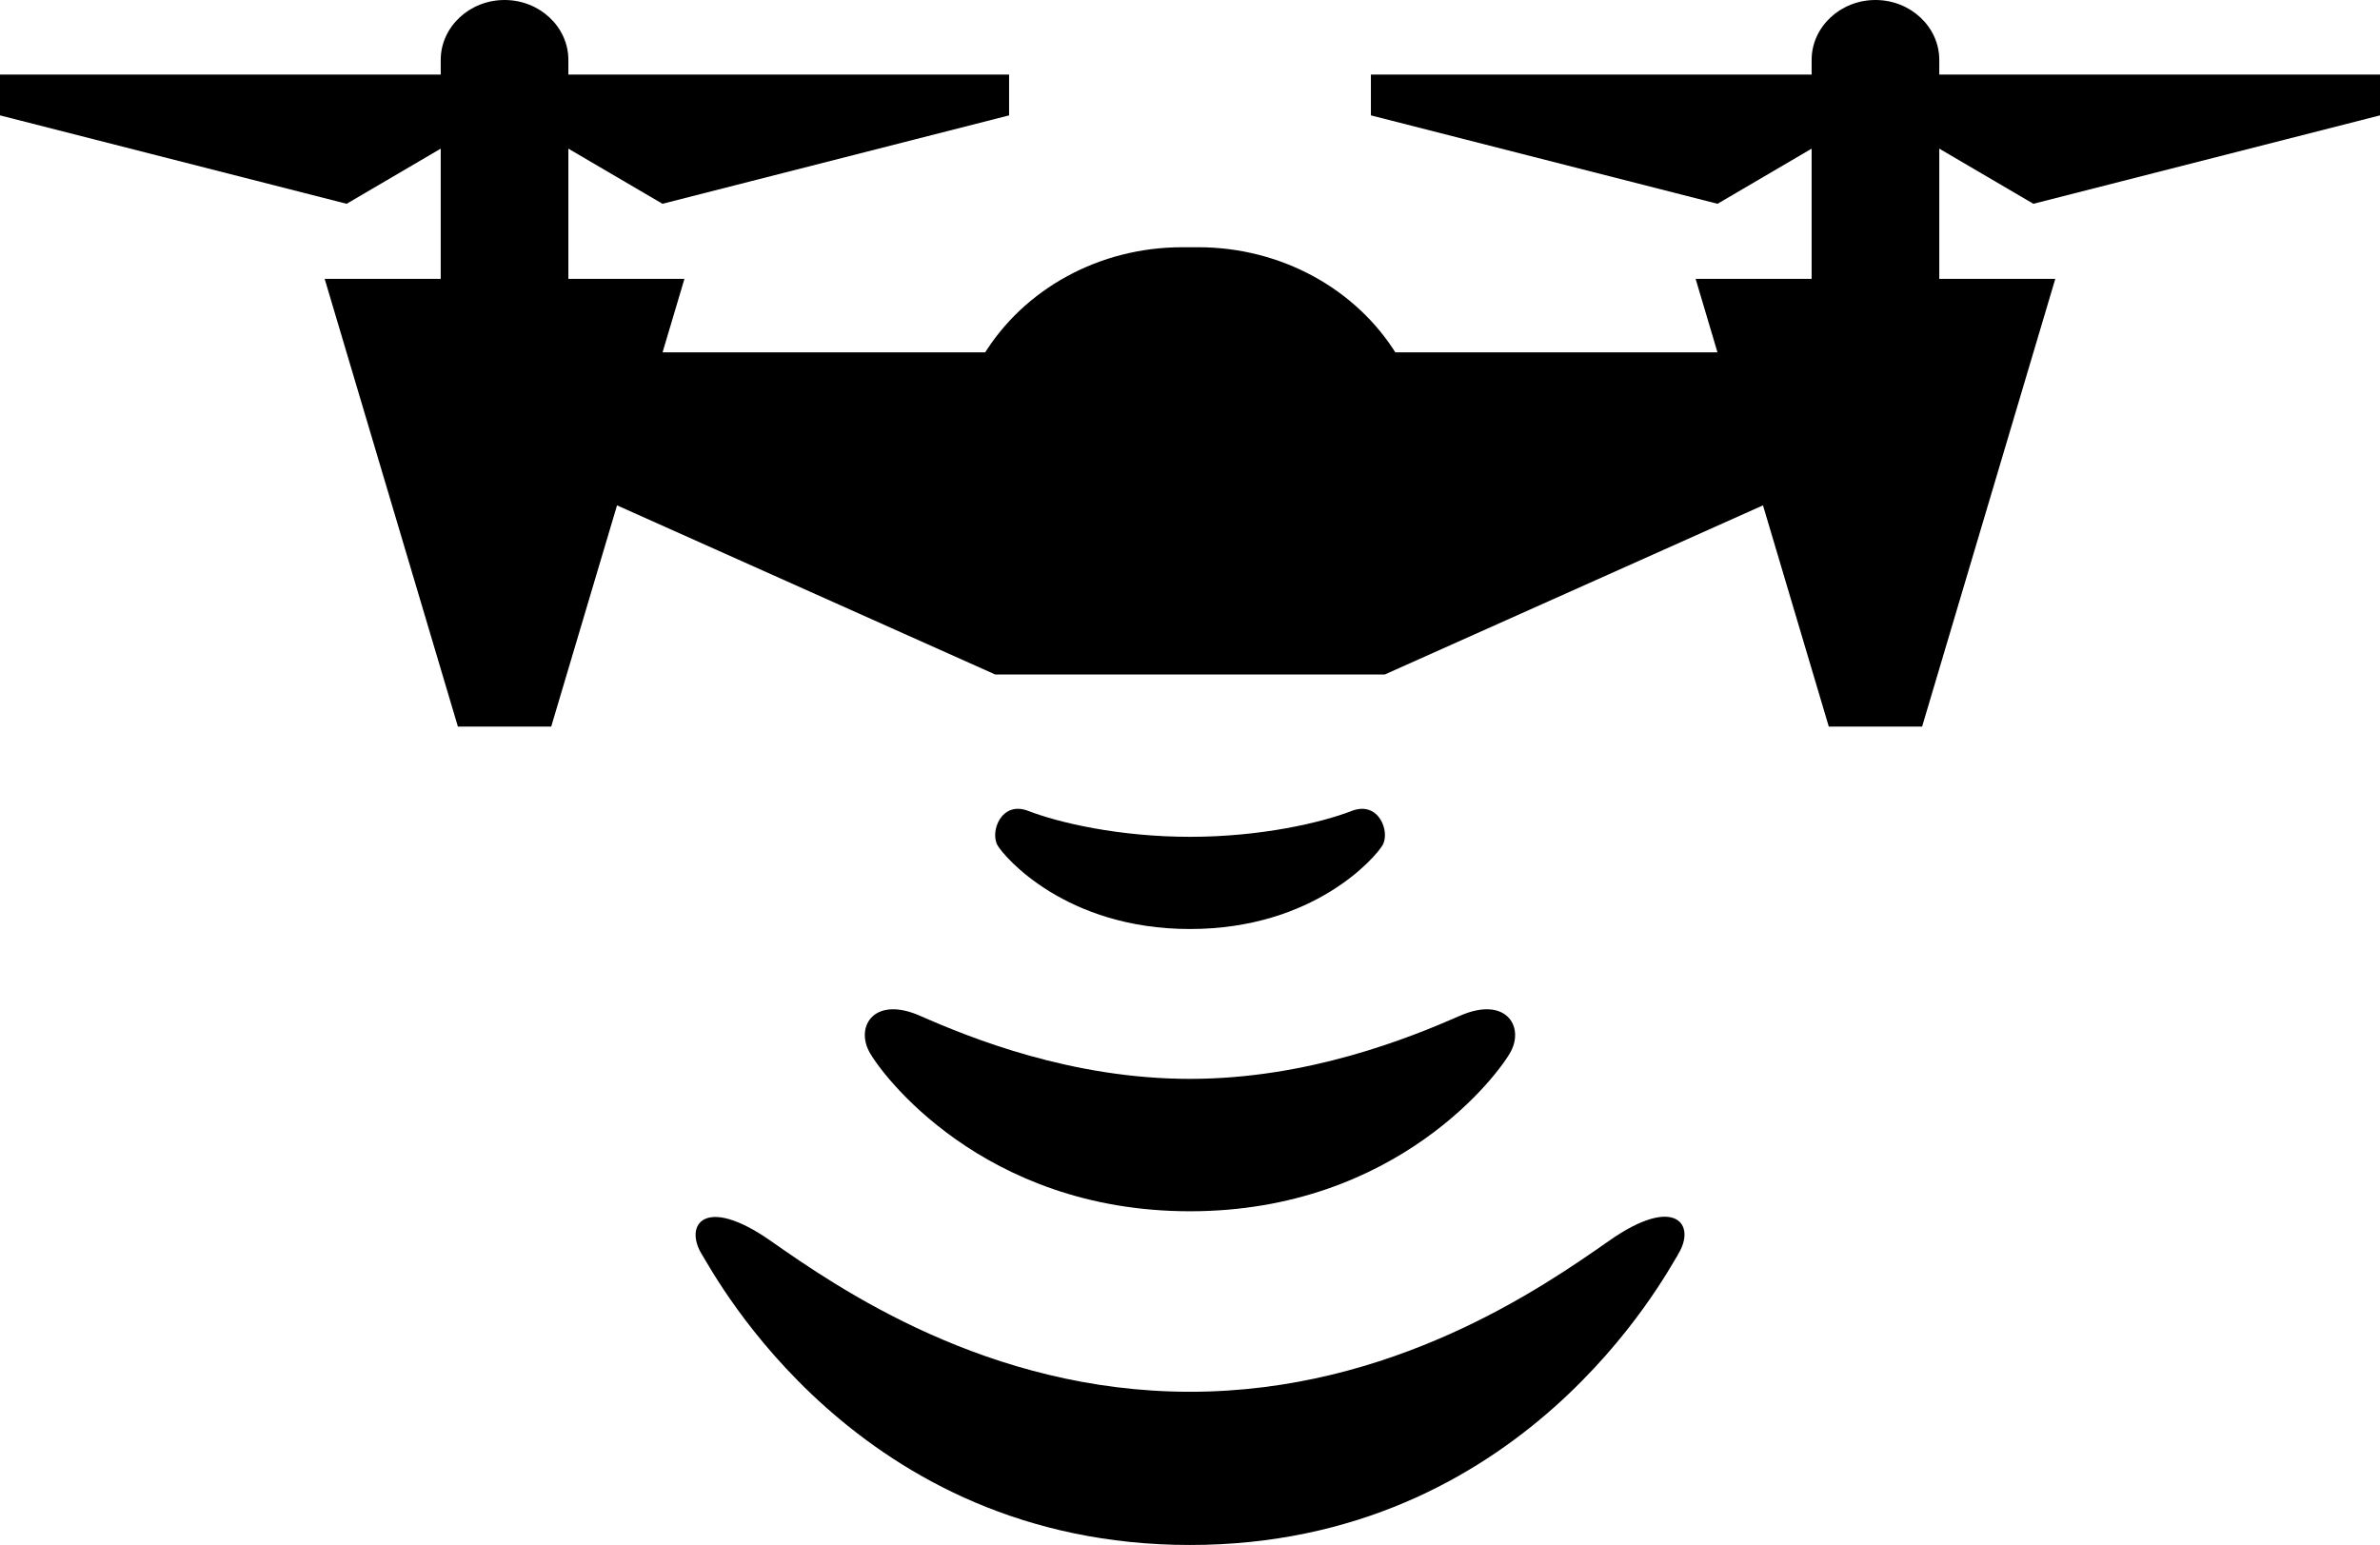 <svg id="Capa_1" data-name="Capa 1" xmlns="http://www.w3.org/2000/svg" viewBox="0 0 490.72 318.57"><title>Icono_3</title><path d="M607.24,606.75c-2.6,4.15-32,59.84-100.6,59.84s-98-55.69-100.6-59.84c-3.82-6.09.42-12.48,14.14-2.87S464.88,635,506.64,635s72.73-21.55,86.46-31.17,18-3.21,14.14,2.87" transform="translate(-261.28 -348.02)"/><path d="M572.82,564.78c-2.28,4.4-23.37,33-66.19,33s-63.89-28.57-66.18-33c-2.75-5.31,1.22-11.41,10.54-7.3,10.45,4.6,31.22,13,55.64,13s45.21-8.43,55.65-13c9.32-4.11,13.29,2,10.54,7.3" transform="translate(-261.28 -348.02)"/><path d="M546.3,522.36c-1.36,2.32-14,17.22-39.66,17.22s-38.3-14.9-39.66-17.22c-1.65-2.8.74-9.3,6.32-7.13,6.26,2.43,18.71,5.34,33.35,5.34s27.09-2.92,33.34-5.34c5.59-2.17,8,4.34,6.32,7.13" transform="translate(-261.28 -348.02)"/><polygon points="396.31 149.82 377.07 149.82 349.61 57.5 423.77 57.5 396.31 149.82"/><polygon points="282.66 15.37 282.66 23.79 354.13 42.02 376.86 28.7 376.86 15.37 282.66 15.37"/><polygon points="396.52 15.37 396.52 28.7 419.25 42.02 490.72 23.79 490.72 15.37 396.52 15.37"/><path d="M661.13,409.59V360.37c0-6.8-5.92-12.35-13.16-12.35s-13.16,5.56-13.16,12.35v49.21Z" transform="translate(-261.28 -348.02)"/><polygon points="113.65 149.82 94.41 149.82 66.94 57.5 141.12 57.5 113.65 149.82"/><polygon points="0 15.37 0 23.79 71.47 42.02 94.2 28.7 94.2 15.37 0 15.37"/><polygon points="113.86 15.37 113.86 28.7 136.59 42.02 208.06 23.79 208.06 15.37 113.86 15.37"/><path d="M378.47,409.59V360.37c0-6.8-5.92-12.35-13.16-12.35s-13.16,5.56-13.16,12.35v49.21Z" transform="translate(-261.28 -348.02)"/><polygon points="245.36 72.65 112.52 72.65 112.52 97.63 205.18 139.07 285.54 139.07 378.2 97.63 378.2 72.65 245.36 72.65"/><path d="M570.85,471.94H442.43L464,421.34C472.38,407.55,488,399,505,399h3.36c16.94,0,32.58,8.5,41,22.29Z" transform="translate(-261.28 -348.02)"/></svg>